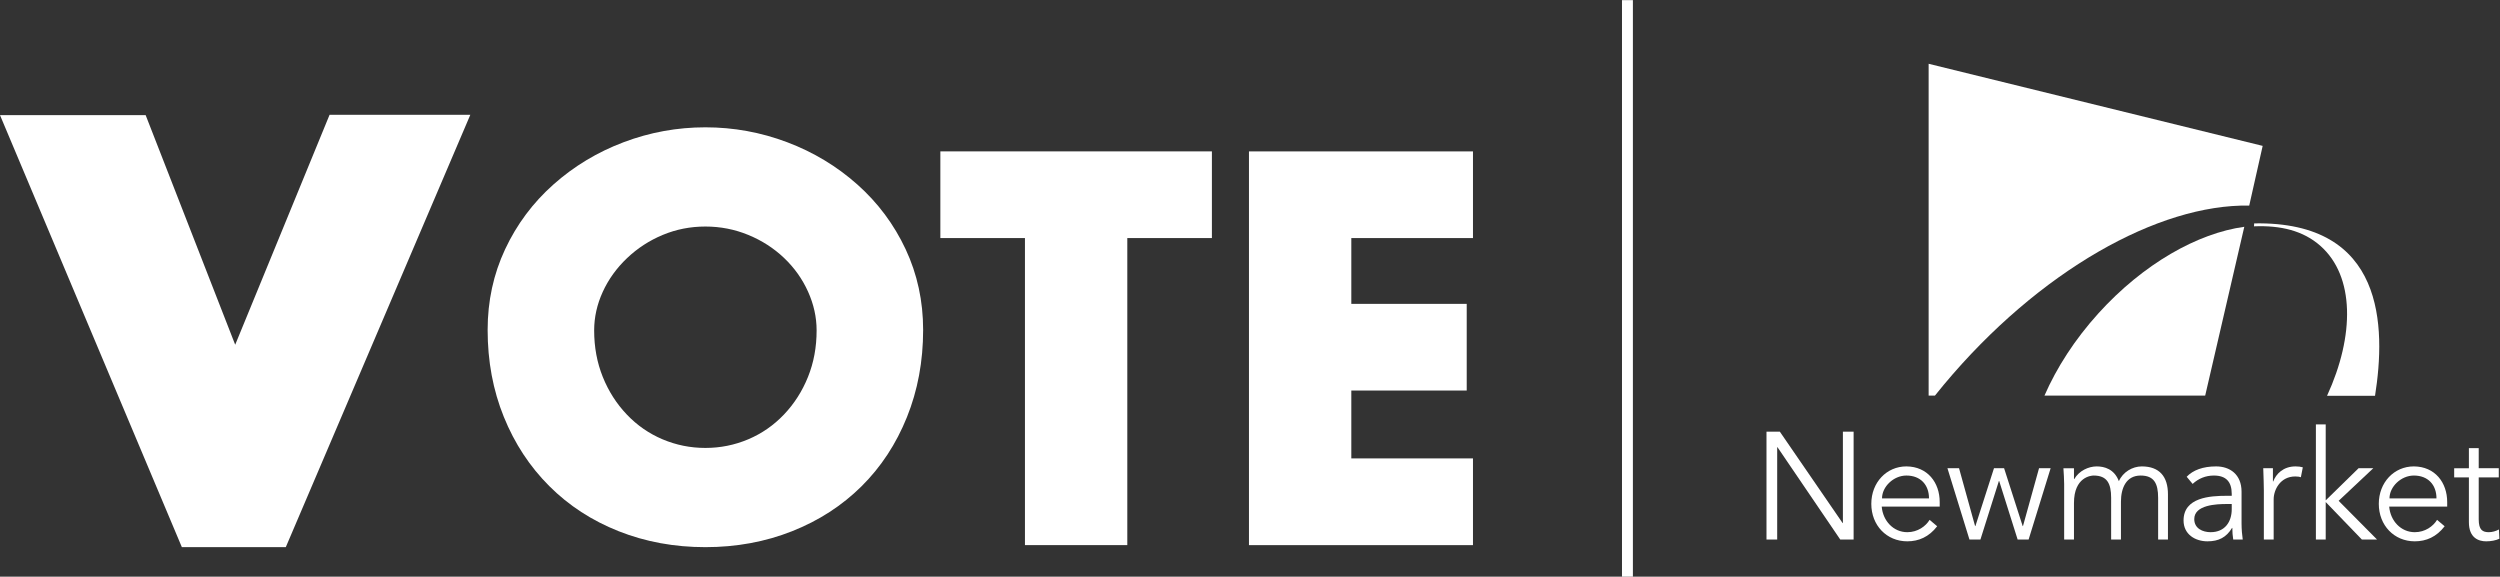 <?xml version="1.0" encoding="UTF-8" standalone="no"?>
<svg
   xmlns:dc="http://purl.org/dc/elements/1.1/"
   xmlns:cc="http://creativecommons.org/ns#"
   xmlns:rdf="http://www.w3.org/1999/02/22-rdf-syntax-ns#"
   xmlns:svg="http://www.w3.org/2000/svg"
   xmlns="http://www.w3.org/2000/svg"
   xmlns:sodipodi="http://sodipodi.sourceforge.net/DTD/sodipodi-0.dtd"
   xmlns:inkscape="http://www.inkscape.org/namespaces/inkscape"
   version="1.1"
   id="svg2"
   xml:space="preserve"
   width="2560"
   height="590.52"
   viewBox="0 0 2560 590.52"
   sodipodi:docname="Vote_Logo_2022_White.eps"><rect x="0" y="0" width="2560" height="590.52" fill="#333333" stroke="none"/><defs
     id="defs6" /><sodipodi:namedview
     pagecolor="#ffffff"
     bordercolor="#666666"
     borderopacity="1"
     objecttolerance="10"
     gridtolerance="10"
     guidetolerance="10"
     inkscape:pageopacity="0"
     inkscape:pageshadow="2"
     inkscape:window-width="640"
     inkscape:window-height="480"
     id="namedview4" /><g
     id="g10"
     inkscape:groupmode="layer"
     inkscape:label="ink_ext_XXXXXX"
     transform="matrix(1.333,0,0,-1.333,0,590.52)"><g
       id="g12"
       transform="scale(0.1)"><path
         d="M 3613.01,3548.21 2195.44,226.832 H 1396.99 L 0,3545.59 h 1118.88 l 687.85,-1763.87 725.04,1766.49 h 1081.24"
         style="fill:#ffffff;fill-opacity:1;fill-rule:nonzero;stroke:none"
         id="path14" /><path
         d="M 5091.78,2625.62 C 4988.8,2582.81 4897.23,2523.34 4817,2447.11 c -80.22,-76.19 -142.4,-162.44 -186.54,-258.72 -44.11,-96.27 -66.19,-195.23 -66.19,-296.83 0,-128.36 22.08,-247.4 66.19,-357.01 44.14,-109.69 105.61,-205.96 184.53,-288.83 78.85,-82.93 170.49,-146.42 274.77,-190.53 104.31,-44.12 213.92,-66.178 328.94,-66.178 114.96,0 224.65,22.058 328.93,66.178 104.31,44.11 195.87,107.6 274.78,190.53 78.86,82.87 140.41,179.14 184.52,288.83 44.13,109.61 66.19,228.65 66.19,357.01 0,101.6 -22.06,201.19 -66.19,298.85 -44.11,97.58 -105.66,183.83 -184.52,258.72 -78.91,74.85 -170.47,133.68 -274.78,176.49 -104.28,42.77 -213.97,64.19 -328.93,64.19 -115.02,0 -224.01,-21.42 -326.92,-64.19 z m 954.7,712.04 c 201.88,-76.23 381.71,-184.54 539.54,-324.93 157.75,-140.39 281.41,-306.22 371.05,-497.4 89.55,-191.24 134.37,-397.84 134.37,-619.75 0,-240.69 -41.48,-464.01 -124.35,-669.9 C 6884.17,1019.72 6767.84,842.59 6618.1,694.152 6468.3,545.75 6290.48,430.742 6084.59,349.18 5878.63,267.66 5656.69,226.832 5418.7,226.832 c -238.04,0 -459.99,40.828 -665.88,122.348 -205.96,81.562 -383.78,197.172 -533.52,346.992 -149.79,149.738 -266.13,326.938 -348.98,531.518 -82.93,204.55 -124.35,427.2 -124.35,667.89 0,221.91 44.75,428.51 134.37,619.75 89.57,191.18 213.24,357.01 371.06,497.4 157.75,140.39 337.58,248.7 539.52,324.93 201.88,76.19 411.18,114.31 627.78,114.31 216.62,0 425.84,-38.12 627.78,-114.31"
         style="fill:#ffffff;fill-opacity:1;fill-rule:nonzero;stroke:none"
         id="path16" /><path
         d="M 8659.84,242.559 H 7873.62 V 2601.23 h -649.84 v 665.91 H 9309.7 V 2601.23 H 8659.84 V 242.559"
         style="fill:#ffffff;fill-opacity:1;fill-rule:nonzero;stroke:none"
         id="path18" /><path
         d="m 10380.7,2601.23 v -505.41 h 886.5 v -665.88 h -886.5 V 908.441 h 934.6 V 242.559 H 9594.45 V 3267.14 h 1720.85 v -665.91 h -934.6"
         style="fill:#ffffff;fill-opacity:1;fill-rule:nonzero;stroke:none"
         id="path20" /><path
         d="m 12543.8,0 h -83.8 v 4428.87 h 83.8 V 0"
         style="fill:#ffffff;fill-opacity:1;fill-rule:nonzero;stroke:none"
         id="path22" /><path
         d="m 17316.4,2713.93 c 1005.6,18.39 1012.3,-793.42 928.4,-1324.28 h -368.6 c 213.3,463.88 212.7,918.78 -51.4,1152.06 -131.3,115.94 -303.9,157.99 -509.8,149.69 l 1.4,22.53 v 0"
         style="fill:#ffffff;fill-opacity:1;fill-rule:nonzero;stroke:none"
         id="path24" /><path
         d="m 17381.7,3309.38 -103.3,-458.57 c -695.3,12.14 -1614.6,-499.99 -2346.5,-1376.54 -23,-27.68 -45.6,-55.48 -68,-83.47 h -48.3 v 2549.21 l 2566.1,-630.63 v 0"
         style="fill:#ffffff;fill-opacity:1;fill-rule:nonzero;stroke:none"
         id="path26" /><path
         d="M 17240.5,2687.87 16940,1390.78 h -1234.7 c 93.2,213.78 232.5,431.09 414.6,632.24 344.8,380.87 762.1,615.6 1120.6,664.85"
         style="fill:#ffffff;fill-opacity:1;fill-rule:nonzero;stroke:none"
         id="path28" /><path
         d="m 14154.8,411.949 h 2.2 v 701.881 h 82.3 V 285.609 h -102.8 l -482,708.922 h -2.3 V 285.609 h -82.2 v 828.221 h 102.7 l 482.1,-701.881 v 0"
         style="fill:#ffffff;fill-opacity:1;fill-rule:nonzero;stroke:none"
         id="path30" /><path
         d="m 14455.2,538.301 c 9.1,-109.969 90.2,-196.531 196.4,-196.531 80,0 141.7,45.609 171.4,94.742 l 58.2,-49.133 c -62.8,-81.887 -141.6,-115.809 -229.6,-115.809 -158.8,0 -276.4,122.852 -276.4,287.762 0,164.988 117.6,287.809 269.6,287.809 162.2,-1.161 255.8,-124.032 255.8,-273.77 v -35.07 h -445.4 z m 363.2,63.16 c 0,104.121 -65.1,175.48 -173.6,175.48 -98.3,0 -187.3,-85.41 -187.3,-175.48 h 360.9 v 0"
         style="fill:#ffffff;fill-opacity:1;fill-rule:nonzero;stroke:none"
         id="path32" /><path
         d="m 15049.2,833.09 123.3,-444.531 h 2.3 l 142.8,444.531 h 77.7 L 15538,388.559 h 2.3 l 123.4,444.531 h 89.1 l -169.1,-547.481 h -84.5 l -141.6,449.2 h -2.3 l -141.7,-449.2 h -84.5 l -169,547.481 h 89.1 v 0"
         style="fill:#ffffff;fill-opacity:1;fill-rule:nonzero;stroke:none"
         id="path34" /><path
         d="m 15856.7,711.43 c 0,40.941 -3.4,80.711 -5.7,121.66 h 81.1 v -83.078 h 2.3 c 36.5,63.187 108.5,97.129 172.4,97.129 58.3,0 134.8,-19.871 170.2,-113.481 30.9,70.172 104,113.481 175.9,113.481 135.9,0 201.1,-78.422 201.1,-214.082 v -347.45 h -75.4 V 604.98 c 0,111.149 -30.9,171.93 -134.8,171.93 -111.9,0 -150.8,-98.262 -150.8,-200.019 V 285.609 h -75.4 V 604.98 c 0,111.149 -30.8,171.93 -134.7,171.93 -18.3,0 -150.8,-10.519 -150.8,-210.512 V 285.609 h -75.4 v 425.821 0"
         style="fill:#ffffff;fill-opacity:1;fill-rule:nonzero;stroke:none"
         id="path36" /><path
         d="m 17144,621.352 v 14.019 c 0,94.75 -44.6,141.539 -137.1,141.539 -62.8,0 -117.6,-22.23 -163.3,-64.328 l -45.7,54.988 c 49.1,51.481 125.7,79.571 226.1,79.571 105.1,0 195.4,-60.86 195.4,-194.192 V 408.461 c 0,-42.129 4.5,-93.621 9.1,-122.852 h -73.1 c -4.6,26.922 -6.8,59.672 -6.8,88.911 h -2.3 c -43.4,-72.54 -102.8,-102.95 -188.5,-102.95 -94.8,0 -183.9,53.821 -183.9,160.27 0,177.808 204.5,189.512 332.4,189.512 h 37.7 z m -38.9,-63.141 c -76.5,0 -249,-5.879 -249,-115.84 0,-72.519 65.2,-100.601 125.7,-100.601 109.6,0 162.2,79.55 162.2,176.628 v 39.813 h -38.9 v 0"
         style="fill:#ffffff;fill-opacity:1;fill-rule:nonzero;stroke:none"
         id="path38" /><path
         d="m 17390.7,662.301 c 0,49.129 -2.3,91.23 -4.6,170.789 h 74.3 V 731.332 h 2.3 c 21.7,58.438 77.7,115.809 171.3,115.809 21.7,0 40,-2.34 56,-7.039 l -14.9,-76.02 c -9.1,3.52 -22.8,5.828 -43.4,5.828 -114.2,0 -165.6,-101.789 -165.6,-175.488 V 285.609 h -75.4 v 376.692 0"
         style="fill:#ffffff;fill-opacity:1;fill-rule:nonzero;stroke:none"
         id="path40" /><path
         d="m 17865.9,586.262 252.4,246.828 h 113.1 l -266.2,-250.32 294.7,-297.168 h -116.5 l -277.5,287.796 V 285.602 h -75.4 v 884.368 h 75.4 v -583.708 0"
         style="fill:#ffffff;fill-opacity:1;fill-rule:nonzero;stroke:none"
         id="path42" /><path
         d="m 18353.6,538.301 c 9.2,-109.969 90.2,-196.531 196.5,-196.531 79.9,0 141.6,45.609 171.3,94.742 l 58.2,-49.133 c -62.8,-81.887 -141.6,-115.809 -229.5,-115.809 -158.8,0 -276.4,122.852 -276.4,287.762 0,164.988 117.6,287.809 269.5,287.809 162.2,-1.161 255.9,-124.032 255.9,-273.77 v -35.07 h -445.5 z m 363.2,63.16 c 0,104.121 -65.1,175.48 -173.6,175.48 -98.2,0 -187.3,-85.41 -187.3,-175.48 h 360.9 v 0"
         style="fill:#ffffff;fill-opacity:1;fill-rule:nonzero;stroke:none"
         id="path44" /><path
         d="m 19195.4,762.902 h -154.1 V 440.031 c 0,-81.89 30.7,-98.261 77.6,-98.261 26.3,0 54.8,8.21 77.7,21.05 l 3.4,-71.351 c -27.4,-12.887 -64,-19.899 -101.7,-19.899 -57,0 -132.4,25.739 -132.4,146.231 v 345.101 h -113.1 v 70.188 h 113.1 V 987.5 h 75.4 V 833.09 h 154.1 v -70.188 0"
         style="fill:#ffffff;fill-opacity:1;fill-rule:nonzero;stroke:none"
         id="path46" /></g></g></svg>
